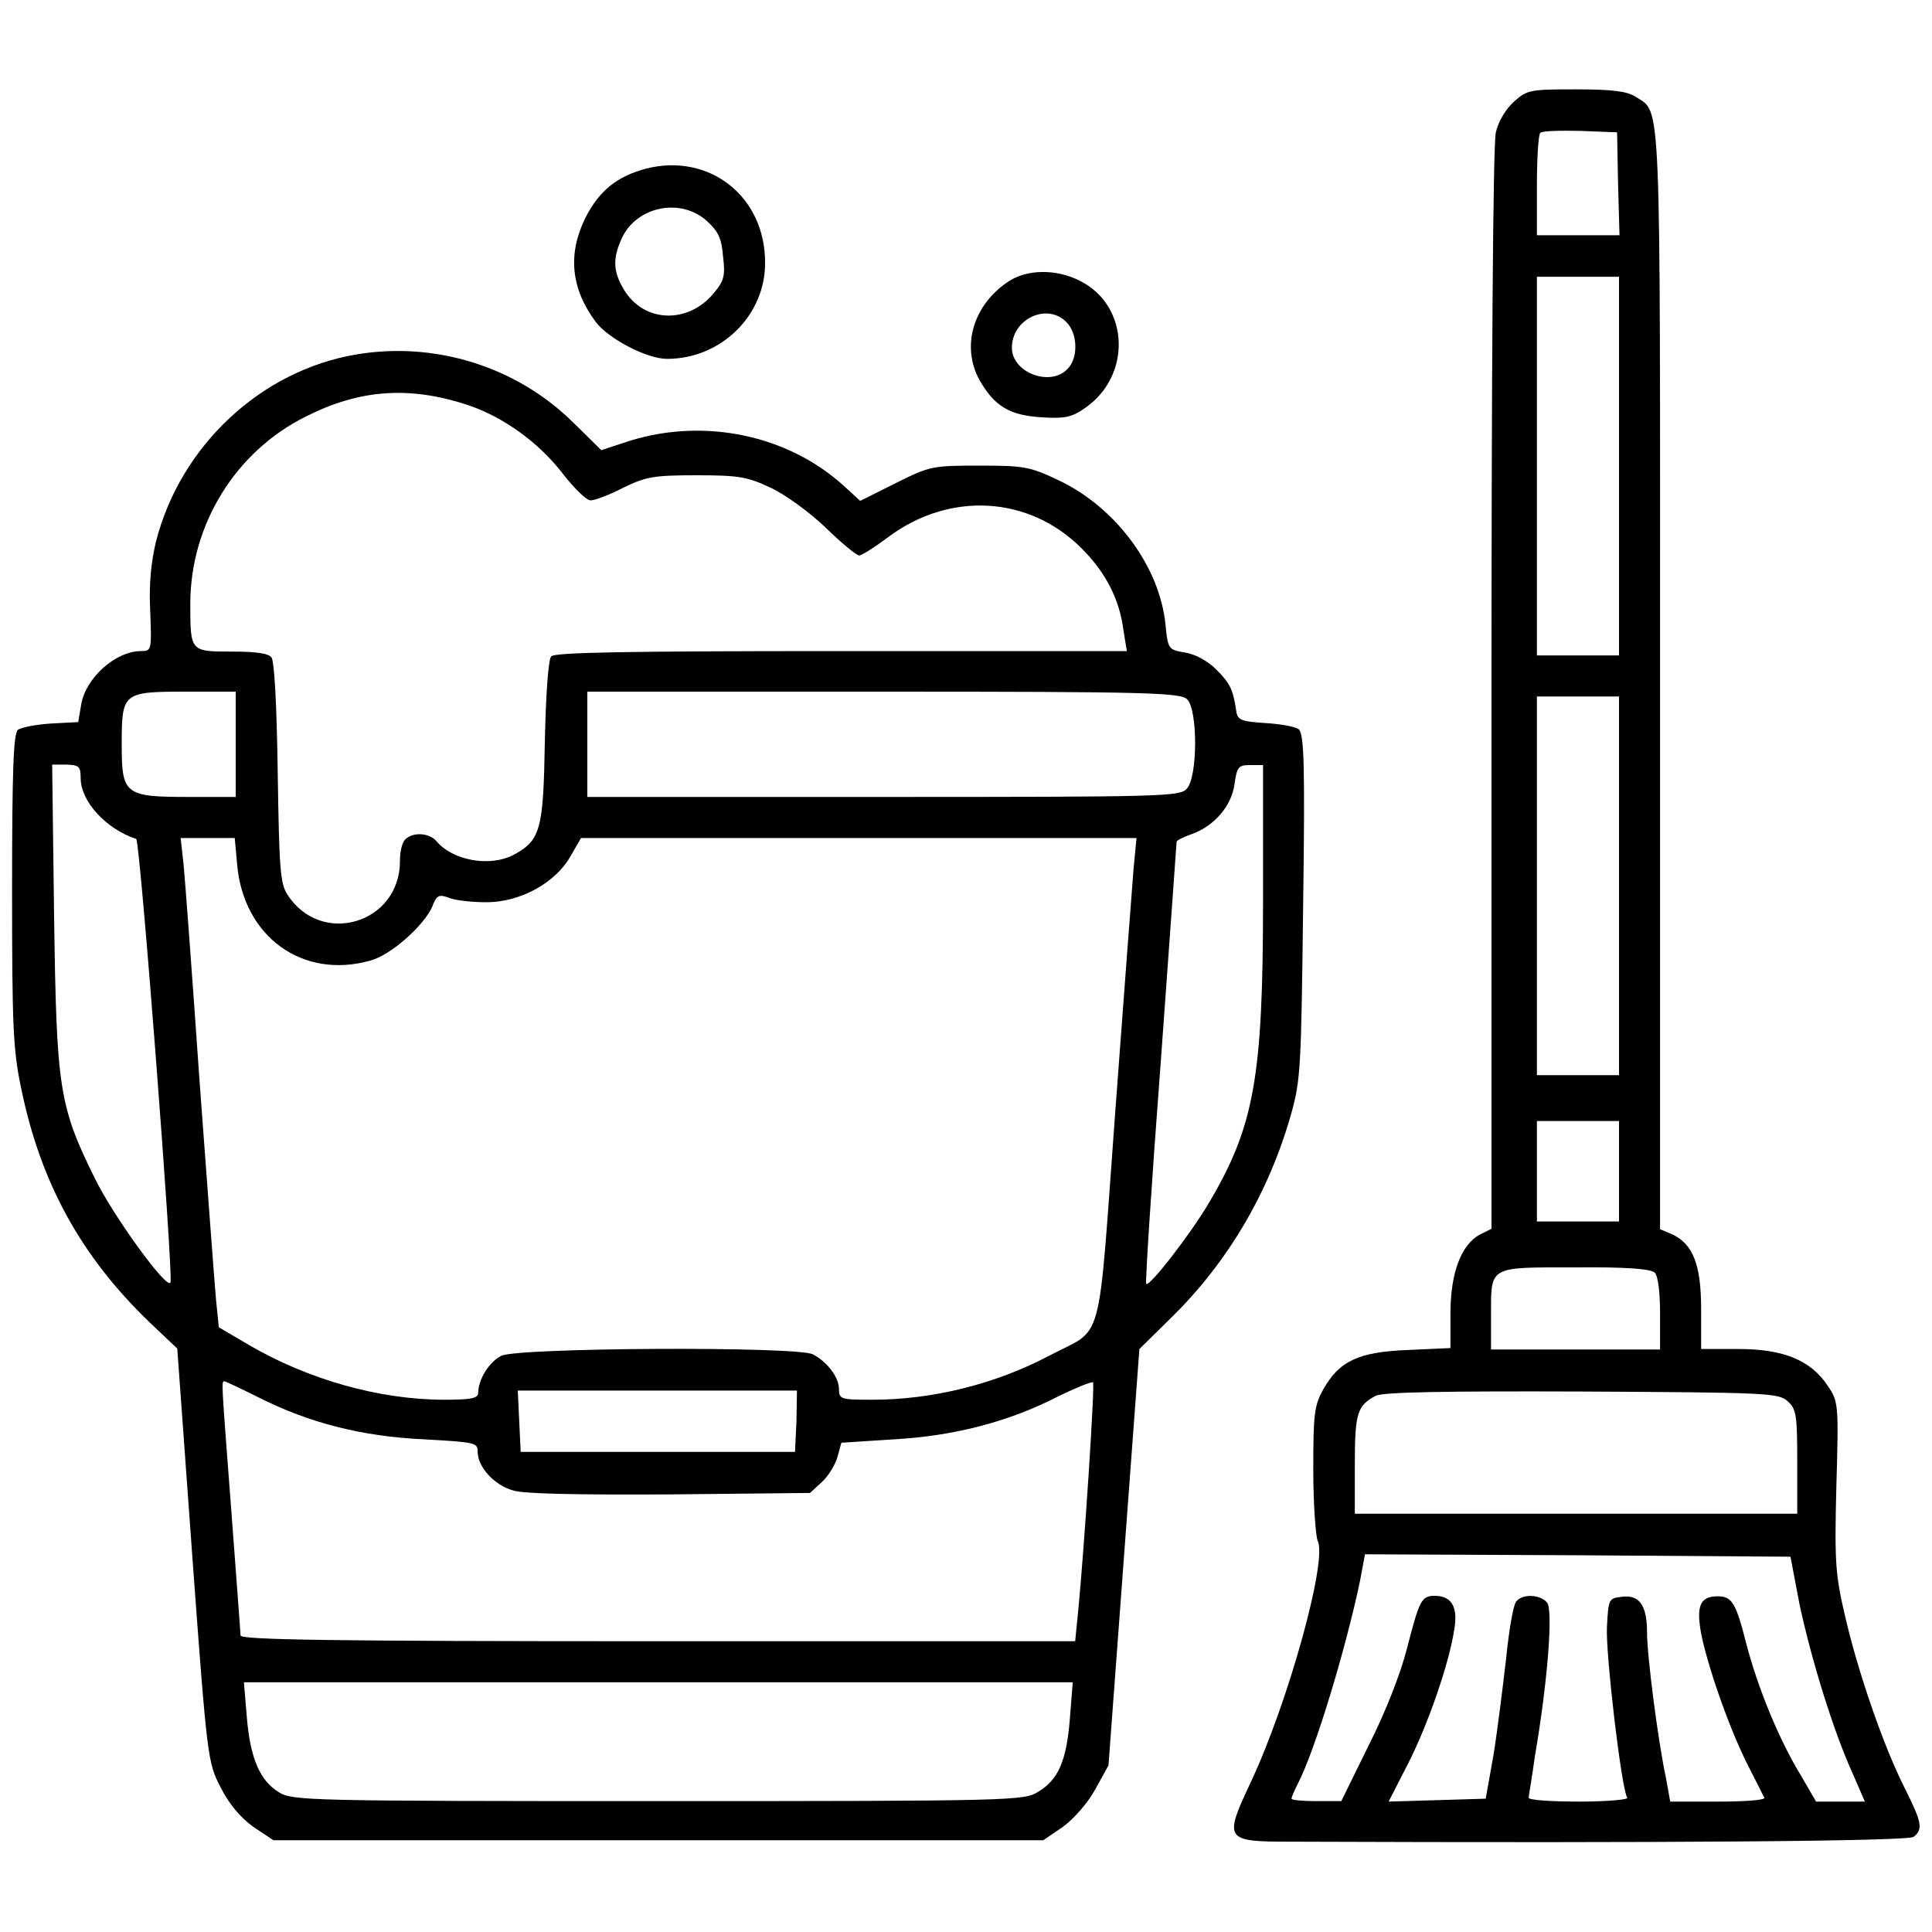 <?xml version="1.0" encoding="utf-8"?>
<!-- Generator: Adobe Illustrator 23.0.3, SVG Export Plug-In . SVG Version: 6.00 Build 0)  -->
<svg version="1.1" id="Layer_1" xmlns="http://www.w3.org/2000/svg" xmlns:xlink="http://www.w3.org/1999/xlink" x="0px" y="0px"
	 viewBox="0 0 40 40" style="enable-background:new 0 0 40 40;" xml:space="preserve">
<g transform="translate(0,752) scale(0.1,-0.1)">
	<path d="M313.5,7499c-1.8-1.6-3.3-4.2-3.8-6.4c-0.6-2.2-0.9-50.7-0.9-115.4v-111.6l-2.4-1.2c-3.9-2.1-6.1-8-6.1-16.3v-7.2l-8.8-0.4
		c-10.3-0.4-14.2-2.3-17.5-8.1c-1.9-3.4-2.1-5.1-2.1-16.7c0-7.1,0.5-13.7,0.9-14.7c2.1-3.9-6-33.2-13.8-49.9
		c-5.7-12.1-5.5-12.4,8.4-12.4c78.7-0.3,127.7,0.1,128.8,1c2,1.6,1.7,3-1.9,10.2c-4.3,8.5-9.6,23.8-12.3,35.5
		c-2,8.6-2.2,11.1-1.8,26.9c0.5,17.1,0.4,17.6-1.8,20.8c-3.5,5.3-9.2,7.6-18.4,7.6h-7.8v8.3c0,9.2-1.7,13.5-6.1,15.5l-2.4,1v113.8
		c0,123.5,0.3,117.1-5.1,120.7c-1.8,1.1-4.7,1.5-12.3,1.5C316.8,7501.5,316.2,7501.4,313.5,7499z M335,7482l0.3-10.7h-8.6h-8.5v10.2
		c0,5.7,0.3,10.6,0.7,11c0.4,0.4,4.1,0.5,8.3,0.4l7.6-0.3L335,7482z M335.2,7423.5v-39.2h-8.5h-8.5v39.2v39.2h8.5h8.5V7423.5z
		 M335.2,7336.6v-39.2h-8.5h-8.5v39.2v39.2h8.5h8.5V7336.6z M335.2,7277.5v-10.4h-8.5h-8.5v10.4v10.4h8.5h8.5V7277.5z M342.6,7256.5
		c0.7-0.7,1.1-4.1,1.1-8.5v-7.4h-17.5h-17.5v6.7c0,10.7-0.7,10.3,17.3,10.3C336.8,7257.7,341.8,7257.3,342.6,7256.5z M370.1,7229.9
		c1.8-1.6,2-2.8,2-12.6v-10.7h-45.8h-45.8v10.2c0,10.6,0.5,12.2,4.3,14.2c1.3,0.8,14.7,1,42.6,0.9
		C365.9,7231.7,368.2,7231.6,370.1,7229.9z M372.6,7187.7c2.5-11.6,7.1-26.4,10.9-34.7l2.6-6h-5.1H376l-3.2,5.5
		c-4.5,7.4-8.8,17.9-11.2,27c-2.2,8.7-3,10-6,10c-3.7,0-4.5-2.1-3.3-8.2c1.6-7.5,6.2-20.3,9.8-27.2c1.6-3.1,3-6,3.2-6.3
		c0.2-0.5-4.2-0.8-9.5-0.8h-10l-0.9,5c-1.6,7.4-3.9,25.1-3.9,30.1c0,5.5-1.6,7.8-5.2,7.3c-2.7-0.3-2.8-0.4-3.1-6.2
		c-0.3-5.5,3-33.6,4.2-35.4c0.3-0.4-4.3-0.8-9.9-0.8c-5.8,0-10.5,0.3-10.5,0.8c0,0.4,0.7,4.3,1.3,8.7c2.6,15.1,3.8,30.2,2.5,31.7
		c-1.4,1.7-5.1,1.9-6.4,0.2c-0.6-0.7-1.5-6-2.1-12c-0.7-6-1.8-14.9-2.6-19.8l-1.6-9l-10-0.3l-10.1-0.3l4.1,8
		c4.2,8.3,8.5,20.9,9.5,27.7c0.8,4.6-0.6,6.9-4,6.9c-2.8,0-3.2-0.8-5.8-10.9c-1.3-5.1-4.4-13.1-7.9-20l-5.7-11.6h-5.2
		c-2.8,0-5.1,0.2-5.1,0.5c0,0.4,0.6,1.7,1.3,3.1c3.6,6.9,10,28.2,12.9,42.1l1,5.4l44-0.2l44.1-0.3L372.6,7187.7z"/>
	<path d="M133.8,7485.1c-6-1.6-9.7-4.5-12.6-10.2c-3.7-7.5-3-14.6,2.1-21.5c2.6-3.5,10.6-7.7,14.8-7.7c11.2,0,20.3,9,20.3,19.8
		C158.5,7479.3,146.9,7488.4,133.8,7485.1z M146.3,7474.3c2.4-2.2,3.1-3.6,3.4-7.4c0.5-4.1,0.2-5.1-2.1-7.8
		c-5.3-6.2-14.3-5.9-18.4,0.9c-2.3,3.8-2.4,6.5-0.4,10.8C131.9,7477.3,140.9,7479.1,146.3,7474.3z"/>
	<path d="M208.6,7461.6c-7.2-4.9-9.6-13.4-5.8-20.3c3.1-5.4,6.2-7.3,12.9-7.7c4.7-0.3,6.2,0,8.9,1.9c9.7,6.6,9.3,21.1-0.9,26.3
		C218.7,7464.4,212.5,7464.3,208.6,7461.6z M220.8,7453.3c2.3-2.3,2.5-7.3,0.3-9.6c-3.5-3.9-11.6-0.9-11.6,4.3
		C209.5,7454,216.8,7457.4,220.8,7453.3z"/>
	<path d="M73.7,7446.6c-19.6-3.3-36.3-18.8-41.4-38.7c-1-4.2-1.5-8.8-1.2-14.4c0.3-8.1,0.3-8.3-1.9-8.3c-5.3,0-11.5-5.6-12.4-11.1
		l-0.6-3.6l-5.7-0.3c-3.1-0.2-6.1-0.8-6.8-1.3c-0.9-0.8-1.2-8.1-1.2-33.1c0-28.3,0.2-33.2,1.9-41.2c4-19.5,12.4-34.8,26.7-48.5
		l5.6-5.3l3.1-42.8c3.1-42.3,3.2-42.9,5.9-48.1c1.7-3.4,4.1-6.2,6.7-8.1l4.2-2.8h79.7h79.7l4.1,2.8c2.2,1.6,5.2,5,6.7,7.8l2.7,4.9
		l3.2,43.1l3.2,43.1l6.4,6.3c11.9,11.6,20.4,26.1,25,42.3c2,7.1,2.1,9.8,2.5,43.1c0.4,29.1,0.2,35.6-0.9,36.6
		c-0.8,0.6-3.8,1.1-6.9,1.3c-4.8,0.3-5.7,0.6-6,2.2c-0.7,4.8-1.3,6-4.2,8.9c-1.8,1.8-4.4,3.2-6.5,3.5c-3.4,0.6-3.5,0.7-4,5.8
		c-1.2,12-10.3,24.3-22.2,29.9c-5.9,2.8-7.1,3-16.4,3c-9.6,0-10.2-0.1-17.2-3.6l-7.4-3.7l-3.5,3.2c-11.5,10.4-28.6,14-44,9.3l-6.1-2
		l-5.8,5.7C107,7444.1,90,7449.4,73.7,7446.6z M96.7,7436.2c7.5-2.5,14.9-7.8,20-14.5c2.3-2.9,4.7-5.3,5.6-5.3
		c0.8,0,3.8,1.1,6.7,2.6c4.7,2.3,6.3,2.6,15.2,2.6c8.8,0,10.5-0.3,15.4-2.6c3-1.4,8.1-5.1,11.4-8.3c3.2-3.1,6.3-5.7,6.9-5.7
		c0.5,0,3.2,1.7,6,3.8c12.7,9.5,29.2,8.6,40.1-2.4c4.9-4.9,7.8-10.5,8.6-16.9l0.7-4.3h-59.1c-46.1,0-59.4-0.3-60.1-1.1
		c-0.6-0.8-1.1-8.2-1.3-17.8c-0.3-18.1-0.9-20.3-6.5-23.3c-5-2.6-12.6-1.1-15.9,2.8c-1.5,1.8-4.9,2-6.5,0.4
		c-0.7-0.7-1.1-2.6-1.1-4.5c0-12.9-16.3-17.8-23.3-6.9c-1.5,2.3-1.7,5.5-2,25.2c-0.2,14.1-0.7,23.2-1.3,23.9
		c-0.7,0.9-3.6,1.2-8.3,1.2c-8.5,0-8.5,0-8.5,9.9c0,16.4,9.4,31.6,24,38.8C74.5,7439.4,84.7,7440.1,96.7,7436.2z M48.8,7365.9V7355
		h-9.7c-13.3,0-13.9,0.5-13.9,10.9c0,10.7,0.2,10.9,13.3,10.9h10.3V7365.9z M245.8,7375.2c2.2-2.2,2.2-16.1-0.1-18.5
		c-1.4-1.6-4.6-1.7-62.9-1.7h-61.2v10.9v10.9h61.3C237.5,7376.8,244.5,7376.6,245.8,7375.2z M16.7,7358.9c0-4.8,5.2-10.5,11.5-12.6
		c0.8-0.3,7.7-90.1,7.1-91.8c-0.6-1.8-11.9,13.8-15.7,21.6c-7.4,15-7.9,18.6-8.4,54.2l-0.4,31.4h2.9
		C16.3,7361.6,16.7,7361.4,16.7,7358.9z M261.5,7333.8c0-36.9-1.8-47-11.3-63c-3.8-6.4-12.3-17.4-12.9-16.6
		c-0.2,0.2,1.1,20.7,3,45.6c1.8,25,3.3,45.6,3.3,45.9c0,0.3,1.4,1,3.1,1.6c4.6,1.6,8.3,5.8,8.9,10.4c0.5,3.5,0.8,3.9,3.2,3.9h2.7
		V7333.8z M49.1,7341c1.3-14.9,13.5-23.8,27.5-19.9c4.3,1.1,11.2,7.3,12.9,11.2c0.9,2.4,1.4,2.6,3.5,1.8c1.2-0.5,4.7-0.9,7.7-0.9
		c7,0,14.3,4,17.4,9.5l2.2,3.8h57.5h57.5l-0.6-6.3c-0.3-3.6-2-26.2-3.8-50.4c-3.7-50.1-2.2-44.4-13.7-50.5
		c-11.2-5.9-24.2-9.1-36.6-9.1c-6.5,0-6.9,0.1-6.9,2.2c0,2.5-2.5,5.7-5.4,7.2c-3.3,1.7-61.1,1.4-64.5-0.3c-2.6-1.3-4.8-5-4.8-7.7
		c0-1.1-1.5-1.4-7-1.4c-13.5,0-28.2,4.2-40.4,11.3l-6.3,3.7l-0.6,6c-0.3,3.3-1.8,23.6-3.4,45.2c-1.5,21.6-3,41.7-3.3,44.7l-0.6,5.4
		H43h5.6L49.1,7341z M53.5,7230.7c10.7-5.4,21.6-8.1,34.3-8.7c10.7-0.6,11.1-0.7,11.1-2.6c0-3.1,3.4-6.9,7.4-8
		c2.3-0.7,13.5-0.9,32.5-0.8l28.9,0.3l2.5,2.3c1.4,1.3,2.8,3.7,3.2,5.2l0.8,2.9l10.9,0.7c12.4,0.7,23.7,3.6,34,8.9
		c3.7,1.8,6.9,3.1,7.2,2.9c0.4-0.5-1.8-34.4-3.1-47.6l-0.6-6h-86.4c-68.4,0-86.4,0.3-86.4,1.2c0,0.6-0.9,12.2-1.9,25.7
		c-2.1,27.6-2.1,26.9-1.4,26.9C46.7,7234,49.9,7232.5,53.5,7230.7z M164.9,7225.8l-0.3-6.4h-28.4h-28.4l-0.3,6.4l-0.3,6.3h28.9h28.9
		L164.9,7225.8z M221.5,7164.1c-0.7-8.7-2.4-12.6-6.6-15.1c-2.9-1.8-5.3-1.9-78.6-1.9c-72.3,0-75.7,0.1-78.5,1.8
		c-4,2.4-6,7.1-6.7,15.6l-0.6,7.2h85.8h85.8L221.5,7164.1z"/>
</g>
</svg>
